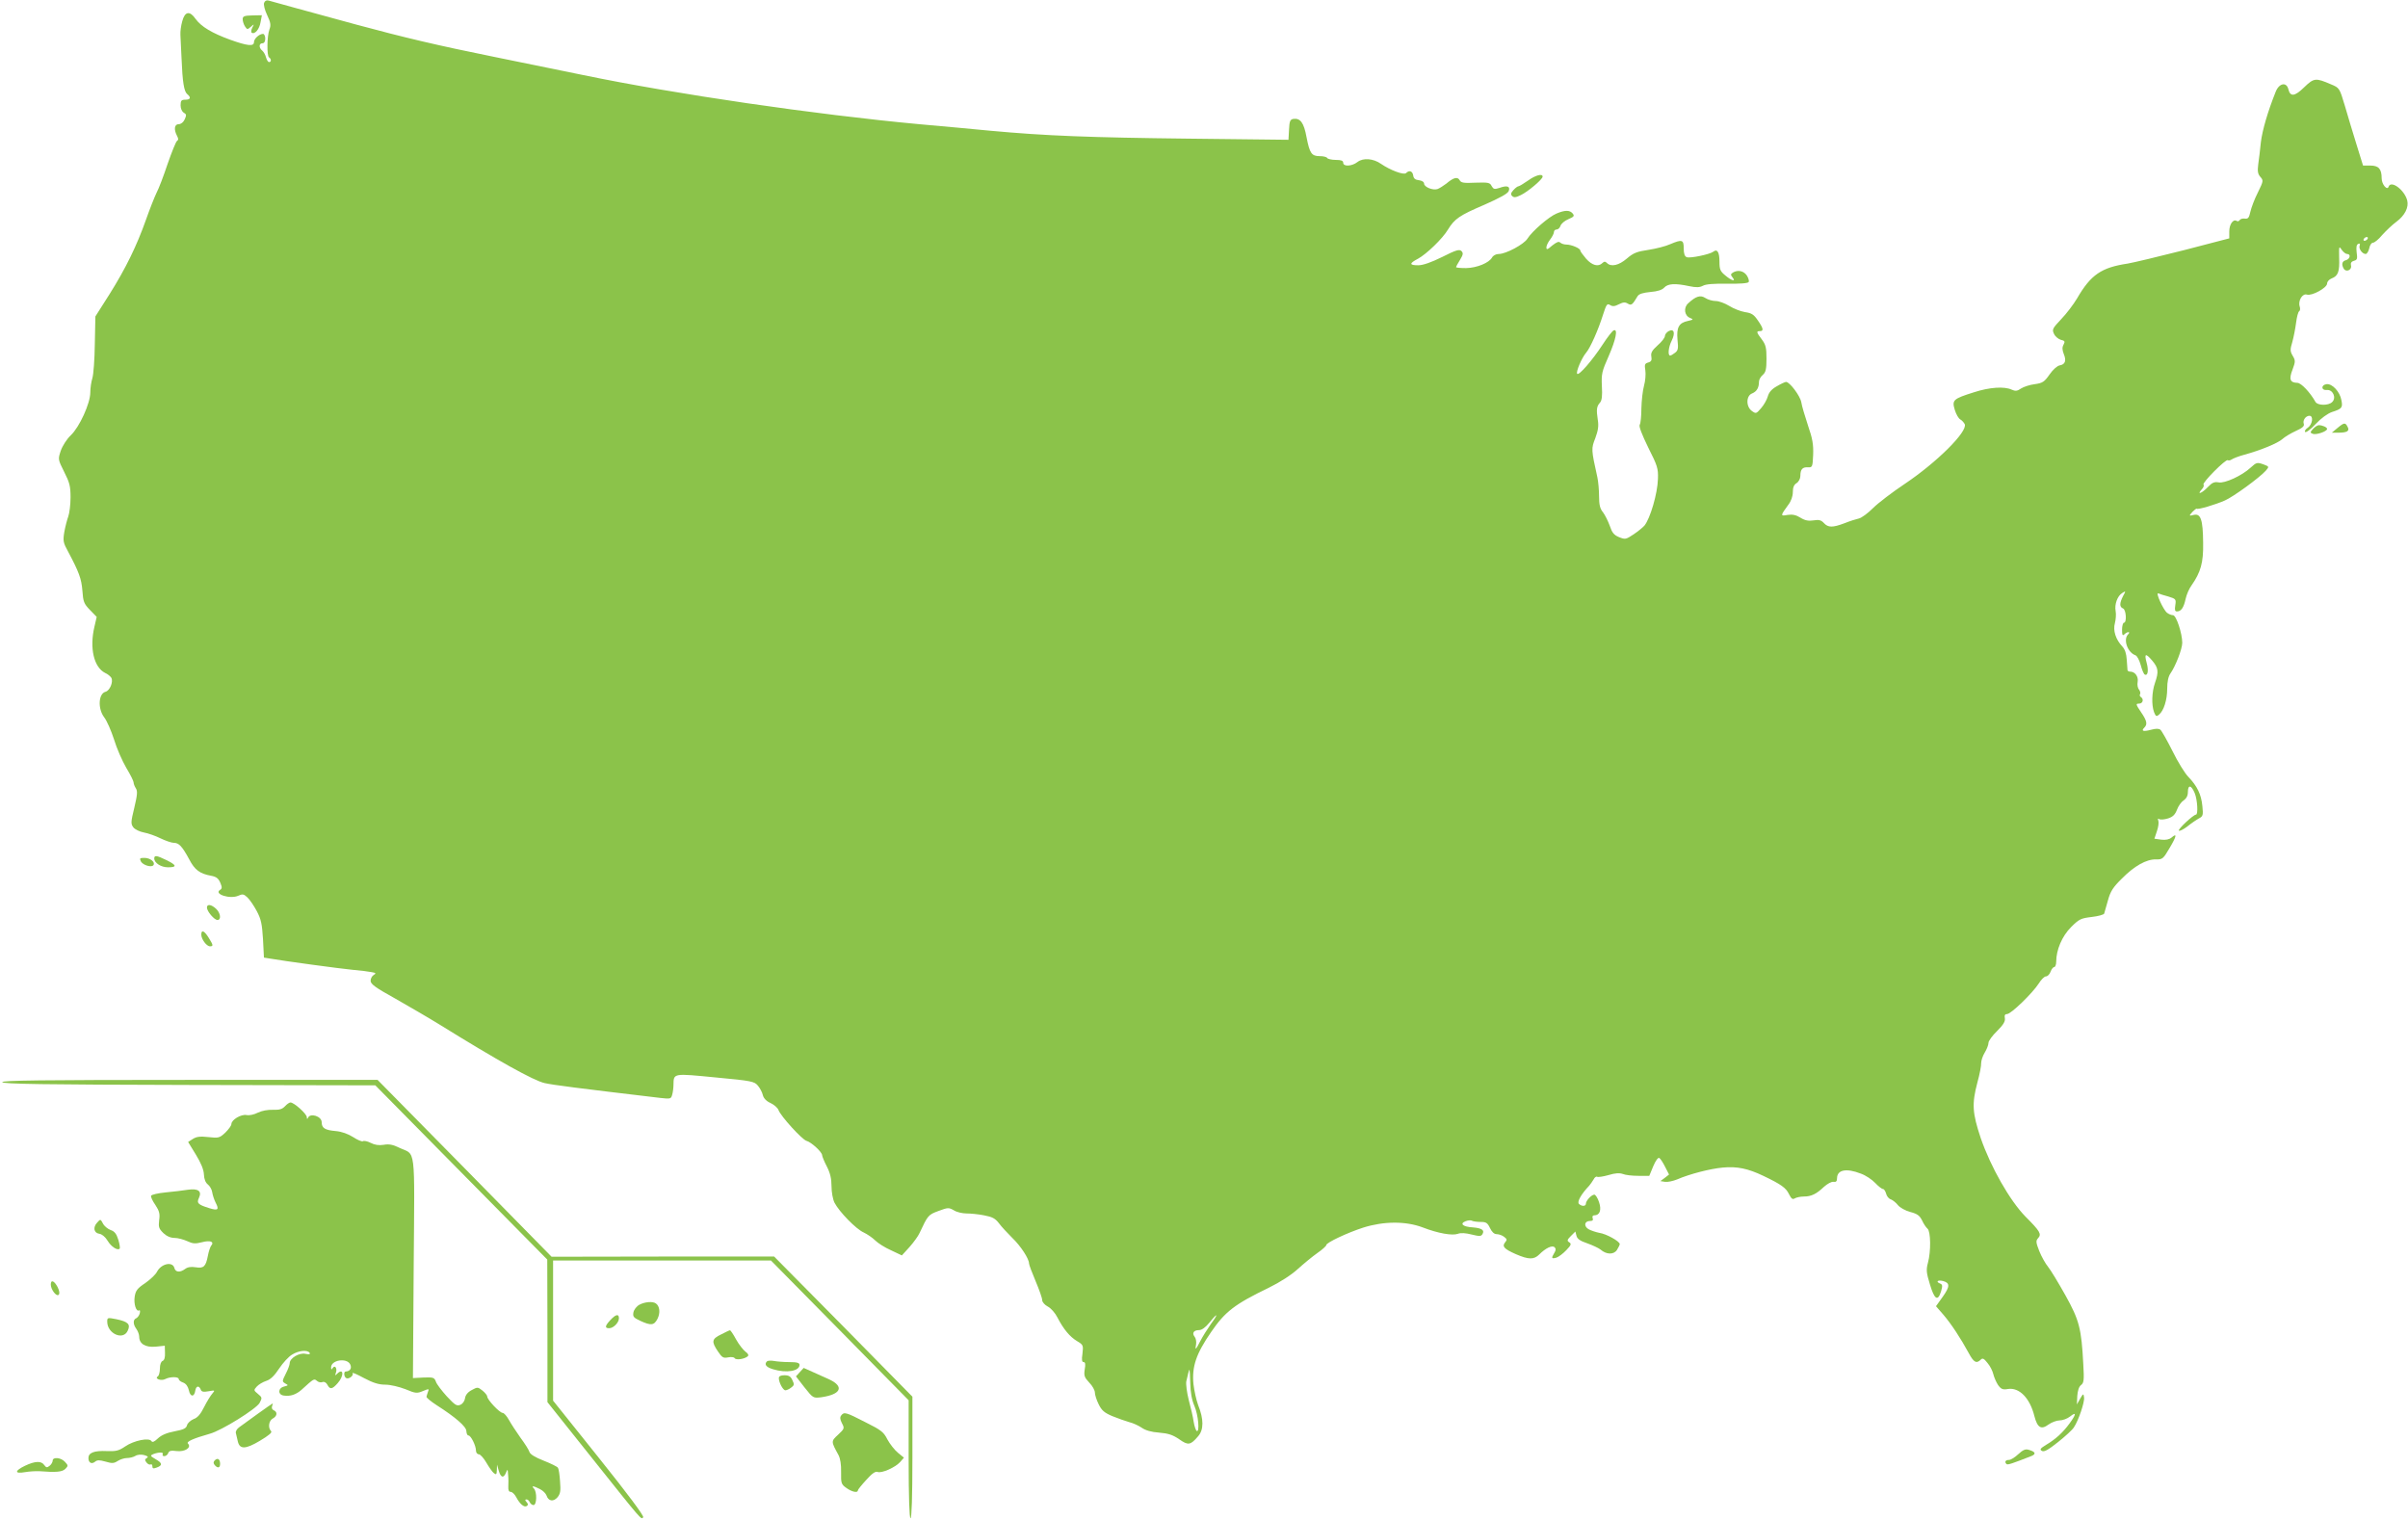 <?xml version="1.0" standalone="no"?>
<!DOCTYPE svg PUBLIC "-//W3C//DTD SVG 20010904//EN"
 "http://www.w3.org/TR/2001/REC-SVG-20010904/DTD/svg10.dtd">
<svg version="1.0" xmlns="http://www.w3.org/2000/svg"
 width="1280pt" height="808pt" viewBox="0 0 1280 808"
 preserveAspectRatio="xMidYMid meet">
<g transform="translate(0,808) scale(0.1,-0.1)"
fill="#8bc34a" stroke="none">
<path d="M1404 8065 c-4 -9 3 -38 16 -65 19 -40 21 -54 12 -77 -13 -36 -14
-140 -2 -148 13 -8 13 -25 0 -25 -5 0 -12 11 -16 25 -3 13 -12 29 -20 36 -19
15 -18 39 1 39 9 0 15 9 15 25 0 14 -6 25 -12 25 -21 -1 -48 -26 -48 -44 0
-24 -35 -20 -127 13 -96 35 -153 69 -183 110 -31 45 -57 41 -71 -11 -7 -24
-11 -56 -10 -73 1 -16 4 -73 6 -125 5 -125 13 -176 30 -190 22 -18 18 -30 -10
-30 -21 0 -25 -5 -25 -30 0 -17 7 -33 17 -39 14 -8 15 -13 5 -35 -7 -16 -20
-26 -32 -26 -23 0 -27 -28 -9 -62 8 -15 8 -22 0 -27 -6 -4 -28 -59 -50 -122
-21 -63 -47 -132 -59 -154 -11 -23 -36 -86 -55 -140 -50 -142 -109 -262 -195
-399 l-75 -118 -3 -147 c-1 -80 -7 -162 -13 -181 -6 -19 -11 -53 -11 -76 0
-58 -58 -185 -104 -228 -21 -20 -44 -56 -53 -82 -15 -45 -15 -46 18 -112 29
-57 34 -76 34 -136 0 -39 -6 -84 -12 -101 -6 -16 -16 -54 -21 -82 -8 -48 -6
-58 20 -105 58 -109 71 -144 76 -208 4 -58 8 -69 40 -102 l36 -37 -12 -52
c-27 -114 -3 -216 57 -246 14 -6 28 -18 33 -26 11 -21 -8 -68 -31 -74 -38 -10
-42 -90 -7 -136 14 -18 37 -71 52 -117 14 -47 44 -115 65 -151 22 -36 39 -71
39 -77 0 -7 5 -21 12 -32 10 -15 8 -35 -8 -103 -19 -78 -19 -86 -5 -105 9 -11
34 -23 56 -27 22 -4 62 -18 88 -31 27 -13 59 -24 71 -24 27 0 44 -18 82 -88
29 -56 56 -76 116 -87 28 -5 39 -14 49 -37 10 -24 10 -31 -1 -38 -36 -22 53
-51 97 -31 22 10 29 9 48 -9 13 -12 35 -45 50 -73 23 -43 28 -69 33 -149 l5
-98 31 -5 c74 -13 377 -54 441 -60 39 -3 83 -9 99 -12 24 -4 27 -7 13 -15 -9
-5 -17 -19 -17 -31 0 -18 25 -36 133 -96 72 -41 177 -102 232 -136 313 -194
502 -299 560 -312 51 -11 161 -25 616 -79 53 -6 56 -5 62 17 4 13 7 38 7 54 1
61 -2 60 224 38 193 -18 206 -21 225 -44 11 -13 23 -36 26 -50 4 -16 18 -32
41 -42 19 -9 38 -26 42 -37 12 -33 126 -158 149 -164 26 -7 83 -60 83 -76 0
-6 11 -33 25 -60 18 -35 25 -65 25 -105 0 -32 7 -70 16 -88 25 -48 114 -140
155 -158 19 -9 47 -28 62 -43 14 -14 52 -38 84 -52 l57 -27 41 45 c22 25 46
58 53 74 44 94 46 97 100 117 51 19 55 19 82 4 15 -10 46 -17 68 -17 21 0 64
-4 93 -10 43 -8 59 -16 79 -42 13 -18 46 -53 71 -78 45 -43 89 -111 89 -136 0
-7 16 -49 35 -94 19 -45 35 -90 35 -101 0 -10 13 -25 30 -34 16 -8 39 -34 51
-58 32 -62 66 -103 105 -126 32 -19 33 -22 28 -66 -5 -33 -3 -45 6 -45 9 0 11
-11 6 -39 -5 -33 -2 -42 24 -70 17 -17 30 -41 30 -53 0 -12 9 -40 20 -62 16
-33 30 -45 72 -63 29 -12 70 -26 90 -32 21 -5 51 -19 67 -30 20 -14 51 -23 93
-26 49 -4 72 -12 106 -35 48 -34 60 -32 101 16 30 34 30 91 0 165 -10 27 -21
77 -25 112 -9 93 14 161 94 277 74 108 124 147 306 235 61 30 120 68 155 100
31 28 77 66 104 85 26 18 47 37 47 42 0 13 113 66 197 93 108 34 225 35 315 1
83 -32 158 -45 188 -34 15 6 42 4 73 -4 41 -10 50 -10 57 2 13 21 -3 32 -51
36 -53 3 -72 20 -38 33 13 5 29 6 34 2 6 -3 26 -6 45 -6 30 0 37 -5 50 -32 10
-21 22 -33 36 -33 11 0 29 -6 39 -14 16 -12 17 -16 6 -29 -18 -22 -7 -35 56
-63 69 -30 97 -30 125 -2 34 34 69 51 82 38 7 -7 7 -16 -2 -30 -17 -28 -15
-32 11 -25 12 4 36 22 53 40 26 27 28 34 15 42 -12 8 -11 13 9 33 l24 24 6
-23 c4 -16 19 -27 58 -40 28 -10 60 -25 70 -33 31 -27 70 -28 87 -2 8 13 15
27 15 31 0 15 -72 55 -109 60 -20 4 -46 13 -58 20 -26 17 -20 43 9 43 14 0 18
5 14 15 -3 9 0 15 8 15 30 0 40 28 26 70 -7 22 -19 40 -25 40 -15 0 -45 -32
-45 -48 0 -15 -23 -15 -37 -1 -11 11 12 52 55 97 6 8 17 22 23 33 5 11 14 17
19 14 5 -3 32 1 60 9 36 11 58 12 76 6 14 -6 51 -10 83 -10 l58 0 21 51 c12
29 26 48 32 44 6 -3 20 -25 31 -47 l21 -41 -23 -18 -23 -17 25 -4 c13 -2 42 4
64 13 67 29 176 57 243 63 76 7 133 -5 215 -44 96 -46 121 -64 137 -98 12 -24
19 -29 30 -22 8 5 30 10 48 10 40 0 67 13 108 52 18 16 40 28 50 26 14 -2 19
3 19 20 1 44 49 54 126 24 26 -9 60 -32 77 -50 16 -17 35 -32 41 -32 6 0 13
-11 17 -25 3 -13 14 -27 25 -30 10 -4 27 -17 37 -30 11 -14 40 -30 66 -37 38
-10 50 -19 63 -45 8 -18 21 -37 29 -44 17 -14 19 -120 2 -182 -10 -37 -8 -53
11 -115 24 -80 42 -91 59 -36 8 28 8 36 -4 41 -26 10 -15 21 14 14 38 -10 38
-29 -2 -85 l-35 -49 40 -46 c41 -48 91 -124 134 -203 26 -49 41 -58 64 -35 10
10 17 6 36 -18 14 -16 27 -43 31 -60 4 -16 15 -42 25 -57 16 -22 25 -26 53
-21 60 9 116 -48 140 -144 16 -62 36 -74 75 -45 17 12 43 22 59 22 16 0 41 9
56 21 34 27 33 12 -3 -37 -35 -48 -74 -84 -125 -114 -31 -19 -35 -25 -22 -32
12 -7 33 5 86 47 39 31 77 66 84 78 25 37 58 136 54 159 -3 22 -4 22 -21 -7
l-17 -30 2 45 c2 28 9 50 20 58 15 11 17 26 12 110 -10 191 -21 234 -95 367
-37 66 -78 134 -92 151 -14 17 -35 54 -47 84 -18 46 -19 55 -6 69 19 21 11 36
-68 115 -83 85 -184 263 -237 416 -45 135 -48 182 -18 296 12 43 21 90 20 103
0 13 8 38 19 56 11 18 20 41 20 52 0 10 21 39 46 63 33 33 44 51 41 68 -3 16
1 22 12 22 21 0 135 111 168 162 13 21 30 38 38 38 9 0 20 11 25 25 5 14 14
25 20 25 5 0 10 13 10 28 0 63 31 136 79 184 43 43 52 47 110 54 34 4 64 12
66 18 2 6 11 38 20 70 13 48 27 70 74 116 66 67 130 103 181 102 35 -1 39 3
73 61 37 62 41 82 10 55 -12 -10 -31 -14 -55 -11 l-36 5 13 39 c8 22 11 47 8
56 -4 11 -3 14 5 9 7 -4 28 -2 47 4 25 8 37 20 47 46 7 19 22 41 35 49 15 11
23 25 23 45 0 40 18 38 36 -5 15 -36 19 -115 7 -115 -15 -1 -98 -79 -91 -85 4
-4 24 6 45 22 21 17 49 36 62 43 21 11 23 17 18 65 -6 63 -28 107 -74 155 -19
19 -57 81 -85 138 -28 56 -57 107 -64 113 -9 7 -24 7 -50 0 -41 -11 -54 -7
-36 11 18 18 15 36 -18 84 -27 40 -28 44 -10 44 21 0 27 24 10 35 -6 4 -8 11
-4 16 3 5 0 16 -6 24 -7 8 -10 26 -7 41 5 27 -14 54 -39 54 -8 0 -14 3 -15 8
0 4 -2 29 -4 55 -2 32 -9 55 -23 70 -36 38 -51 86 -40 125 5 19 7 48 4 63 -7
36 9 81 35 97 19 12 20 12 4 -17 -19 -38 -19 -57 0 -65 17 -6 21 -76 5 -76 -5
0 -10 -17 -10 -37 0 -29 3 -34 12 -25 7 7 16 12 22 12 6 0 5 -5 -2 -12 -27
-27 -3 -96 39 -111 9 -3 21 -26 28 -51 6 -24 16 -48 21 -51 17 -10 22 21 11
61 -14 51 -6 54 29 13 33 -39 36 -59 15 -119 -17 -49 -19 -117 -5 -155 9 -23
13 -25 26 -14 26 21 44 79 44 138 0 38 6 65 17 81 27 38 63 131 63 163 0 50
-32 147 -49 147 -9 0 -23 6 -32 13 -20 16 -63 110 -46 103 6 -3 31 -11 54 -17
39 -12 41 -14 36 -46 -4 -25 -2 -33 9 -33 22 0 36 20 46 67 5 23 19 55 31 71
49 70 64 121 62 227 -1 124 -13 157 -50 148 -26 -6 -26 -6 -7 16 11 11 21 19
23 17 6 -6 98 21 150 44 44 19 184 121 217 158 18 21 18 22 -8 32 -38 14 -41
13 -73 -16 -45 -42 -138 -85 -170 -78 -22 4 -34 -1 -57 -25 -31 -33 -61 -44
-33 -13 10 10 14 22 10 26 -9 9 118 137 129 130 5 -3 14 -1 21 4 7 5 37 17 67
25 88 24 177 61 202 83 13 12 45 31 71 43 36 16 47 26 43 38 -7 18 10 43 30
43 23 0 16 -46 -8 -63 -13 -8 -19 -19 -15 -23 5 -5 30 14 56 42 30 32 64 56
87 64 53 17 58 23 50 63 -8 45 -49 89 -79 85 -30 -4 -29 -34 1 -31 32 4 53
-41 29 -64 -20 -20 -78 -19 -89 1 -28 50 -76 101 -96 101 -39 1 -46 19 -26 70
16 43 16 49 1 74 -14 24 -14 33 -2 73 7 25 16 71 20 102 4 31 11 59 17 62 5 3
6 15 2 26 -9 30 15 70 39 62 26 -8 107 36 107 59 0 10 11 22 24 27 34 13 43
35 40 110 -1 61 -1 64 13 43 9 -13 22 -23 29 -23 22 0 16 -27 -6 -33 -21 -5
-25 -23 -11 -46 13 -20 44 -5 38 18 -3 13 2 21 16 25 17 4 19 11 14 45 -3 28
-1 41 9 45 8 3 11 0 7 -10 -6 -16 14 -44 32 -44 7 0 15 14 19 30 3 17 12 30
20 30 8 0 30 18 49 41 20 22 53 54 75 70 45 33 67 77 58 113 -14 56 -86 110
-99 74 -7 -23 -37 12 -37 44 0 50 -16 68 -60 68 l-39 0 -35 113 c-19 61 -47
154 -62 206 -28 93 -28 94 -74 113 -81 35 -90 34 -142 -16 -50 -49 -74 -52
-84 -10 -10 40 -49 32 -67 -13 -43 -107 -71 -205 -79 -268 -4 -38 -10 -92 -14
-118 -5 -38 -2 -52 11 -67 17 -19 17 -22 -13 -83 -18 -35 -35 -81 -40 -103 -7
-32 -12 -38 -29 -36 -12 2 -24 -2 -28 -8 -3 -6 -11 -8 -16 -4 -18 11 -39 -18
-39 -56 l0 -37 -242 -63 c-134 -34 -268 -66 -298 -71 -140 -21 -196 -59 -269
-185 -19 -32 -57 -82 -85 -111 -45 -48 -49 -54 -38 -77 6 -14 23 -28 36 -32
22 -5 24 -9 15 -26 -8 -14 -7 -28 1 -49 15 -36 8 -56 -21 -61 -13 -2 -36 -22
-54 -48 -28 -40 -37 -46 -79 -52 -26 -3 -59 -14 -73 -23 -20 -14 -30 -15 -50
-6 -39 18 -117 13 -200 -14 -111 -35 -118 -41 -102 -94 7 -23 20 -46 30 -51 9
-5 19 -17 23 -25 15 -40 -149 -203 -319 -317 -66 -44 -142 -102 -169 -129 -27
-27 -61 -52 -75 -55 -14 -3 -49 -14 -76 -25 -64 -24 -87 -24 -110 1 -14 15
-26 19 -55 14 -26 -4 -45 -1 -69 14 -24 15 -43 19 -69 15 -39 -7 -39 -5 4 54
15 19 24 46 24 67 0 25 6 40 20 48 11 7 20 24 20 38 0 35 11 48 40 46 24 -1
25 2 28 66 2 54 -3 86 -27 155 -16 49 -33 104 -36 125 -6 34 -62 108 -81 108
-5 0 -27 -10 -49 -23 -27 -15 -42 -32 -48 -54 -5 -18 -21 -46 -36 -63 -25 -29
-27 -30 -48 -15 -33 23 -32 82 1 94 24 10 36 30 36 62 0 11 9 27 20 36 16 14
20 30 20 87 0 58 -4 74 -25 102 -29 38 -30 44 -10 44 21 0 19 14 -11 57 -21
31 -33 39 -68 44 -24 4 -62 19 -84 33 -23 14 -55 26 -72 26 -17 0 -41 7 -55
16 -26 17 -50 10 -91 -28 -26 -23 -21 -66 10 -78 19 -8 18 -9 -12 -16 -48 -10
-61 -35 -55 -100 5 -46 3 -57 -13 -69 -10 -8 -22 -15 -26 -15 -14 0 -9 46 8
79 20 41 13 66 -16 51 -11 -6 -20 -18 -20 -26 0 -9 -17 -31 -39 -50 -30 -27
-37 -40 -33 -60 3 -19 0 -26 -17 -31 -18 -5 -20 -11 -15 -42 3 -20 0 -56 -7
-81 -7 -25 -13 -79 -14 -120 0 -41 -4 -81 -9 -88 -5 -9 12 -52 45 -120 49 -97
54 -112 52 -167 -2 -78 -41 -211 -72 -249 -8 -9 -33 -30 -57 -46 -42 -28 -45
-28 -78 -15 -27 11 -37 24 -49 60 -9 25 -25 57 -36 72 -16 19 -21 40 -21 85 0
32 -4 78 -9 101 -33 149 -33 152 -11 208 15 41 19 65 13 99 -8 53 -6 70 12 90
10 11 13 36 10 87 -3 66 0 79 36 160 39 89 50 147 27 137 -7 -2 -34 -37 -60
-77 -55 -84 -125 -164 -134 -154 -9 8 24 85 47 112 22 25 65 122 90 202 18 56
22 61 37 52 14 -9 25 -8 48 4 22 11 33 12 47 3 19 -11 24 -7 52 40 8 12 28 18
68 22 38 3 62 11 73 23 20 22 59 24 133 8 38 -8 55 -7 73 2 15 9 60 12 130 11
64 -1 110 2 113 9 4 5 -1 21 -9 34 -17 26 -49 32 -75 16 -12 -8 -12 -12 -2
-25 21 -25 -4 -19 -38 10 -27 22 -31 32 -31 74 0 50 -12 69 -33 52 -18 -14
-123 -36 -141 -29 -11 4 -16 19 -16 47 0 46 -8 49 -72 22 -24 -11 -76 -24
-115 -30 -61 -9 -80 -16 -115 -46 -43 -37 -84 -46 -106 -24 -9 9 -15 9 -24 0
-22 -22 -55 -13 -87 23 -17 20 -31 39 -31 44 0 11 -47 31 -73 31 -13 0 -28 5
-34 11 -7 7 -19 2 -42 -16 -25 -22 -31 -24 -31 -10 0 9 9 28 20 42 11 14 20
32 20 39 0 8 6 14 14 14 8 0 18 9 21 20 4 11 22 27 42 35 30 13 33 17 23 30
-16 19 -41 19 -86 0 -41 -17 -131 -95 -155 -134 -19 -30 -114 -81 -152 -81
-15 0 -30 -8 -36 -19 -16 -28 -80 -55 -138 -56 -29 0 -53 2 -53 5 0 3 9 20 21
39 17 28 18 36 7 47 -11 10 -29 5 -102 -32 -59 -29 -102 -44 -127 -44 -49 0
-49 10 -1 35 44 24 130 106 159 155 35 57 61 75 192 131 84 37 126 60 131 74
9 25 -9 31 -50 16 -26 -8 -31 -7 -41 10 -9 19 -19 20 -86 18 -62 -3 -76 -1
-84 13 -11 20 -32 15 -71 -18 -16 -12 -36 -25 -47 -29 -25 -8 -71 11 -71 29 0
9 -12 16 -27 18 -20 2 -29 9 -31 26 -4 23 -21 29 -38 12 -12 -12 -85 16 -133
49 -41 29 -95 33 -125 10 -29 -23 -76 -26 -76 -4 0 11 -11 15 -39 15 -22 0
-43 5 -46 10 -3 6 -21 10 -39 10 -44 0 -54 14 -71 101 -14 77 -33 102 -70 97
-17 -3 -21 -12 -23 -57 l-3 -54 -527 6 c-531 6 -764 15 -1057 42 -88 9 -259
24 -380 35 -550 51 -1298 160 -1785 261 -107 22 -316 65 -465 95 -312 63 -488
105 -740 173 -99 27 -241 66 -315 86 -74 20 -143 39 -152 42 -11 3 -20 -1 -24
-12z m11181 -1255 c-3 -5 -11 -10 -16 -10 -6 0 -7 5 -4 10 3 6 11 10 16 10 6
0 7 -4 4 -10z m-6148 -5767 c-19 -27 -44 -67 -56 -90 -25 -49 -30 -53 -23 -18
2 14 -1 32 -8 40 -15 19 -5 35 24 35 14 0 34 14 55 40 44 55 50 50 8 -7z
m-110 -316 c1 -47 8 -88 22 -120 21 -48 29 -143 12 -133 -5 4 -12 25 -16 49
-3 23 -15 75 -26 115 -10 40 -16 85 -13 100 8 38 15 62 17 62 1 0 3 -33 4 -73z"/>
<path d="M1290 7978 c0 -10 5 -27 12 -38 12 -18 13 -18 32 -2 18 16 18 16 7
-5 -6 -12 -7 -24 -3 -27 17 -10 41 19 47 56 l7 37 -51 -1 c-42 -1 -51 -4 -51
-20z"/>
<path d="M8122 7120 c-23 -16 -46 -30 -50 -30 -5 0 -17 -9 -27 -20 -14 -16
-16 -23 -7 -32 9 -9 20 -8 46 5 38 18 116 84 116 98 0 18 -38 8 -78 -21z"/>
<path d="M12425 5805 l-30 -25 32 0 c50 0 64 9 52 31 -12 24 -18 24 -54 -6z"/>
<path d="M12295 5800 c-16 -18 -16 -20 -1 -26 18 -7 76 13 76 26 0 9 -25 20
-44 20 -7 0 -21 -9 -31 -20z"/>
<path d="M820 3517 c0 -24 36 -47 73 -47 49 0 47 11 -8 38 -53 26 -65 27 -65
9z"/>
<path d="M749 3501 c11 -20 58 -34 67 -19 10 16 -18 38 -48 38 -25 0 -27 -2
-19 -19z"/>
<path d="M1100 3256 c0 -20 39 -66 56 -66 21 0 17 37 -8 60 -25 23 -48 26 -48
6z"/>
<path d="M1070 3112 c0 -24 28 -62 46 -62 19 0 18 6 -7 46 -23 37 -39 44 -39
16z"/>
<path d="M12 2328 c4 -10 213 -13 994 -15 l989 -2 457 -463 457 -463 1 -379 0
-379 236 -296 c275 -345 261 -328 273 -316 6 6 -82 124 -235 315 l-244 305 0
373 0 372 579 0 579 0 366 -371 366 -372 0 -313 c0 -203 4 -314 10 -314 6 0
10 114 10 323 l0 323 -367 373 -368 372 -591 0 -592 -1 -462 470 -463 470
-999 0 c-795 0 -999 -3 -996 -12z"/>
<path d="M1515 2200 c-15 -16 -30 -20 -64 -19 -28 1 -59 -5 -80 -15 -19 -10
-45 -16 -60 -13 -29 6 -81 -25 -81 -48 0 -8 -15 -28 -32 -45 -31 -29 -36 -30
-91 -24 -44 5 -63 2 -82 -10 l-25 -16 41 -67 c27 -44 42 -80 43 -106 1 -25 9
-44 21 -53 10 -8 21 -26 23 -41 2 -14 10 -39 18 -55 20 -38 13 -44 -33 -30
-61 19 -69 27 -55 56 16 35 -5 50 -60 42 -24 -4 -76 -10 -117 -14 -41 -4 -76
-12 -78 -18 -2 -6 8 -28 23 -49 21 -32 25 -47 20 -81 -4 -36 -2 -44 22 -68 18
-17 39 -26 60 -26 17 0 47 -8 67 -17 30 -14 42 -15 78 -6 45 12 68 3 49 -19
-5 -7 -13 -31 -17 -53 -11 -57 -22 -68 -65 -61 -24 4 -43 1 -56 -9 -27 -20
-51 -18 -57 5 -9 36 -69 24 -92 -19 -7 -15 -36 -42 -63 -61 -42 -28 -51 -40
-56 -72 -6 -39 8 -83 24 -73 4 3 6 -4 3 -16 -3 -11 -12 -23 -19 -26 -18 -7
-17 -33 1 -57 8 -11 15 -30 15 -41 0 -38 33 -58 88 -53 l48 5 1 -38 c1 -24 -3
-39 -13 -43 -8 -3 -14 -19 -14 -40 0 -19 -5 -38 -11 -42 -20 -12 18 -26 40
-14 25 13 71 13 71 0 0 -6 11 -15 24 -19 15 -6 25 -20 30 -41 7 -36 29 -37 34
-2 4 26 20 29 29 6 4 -12 14 -14 42 -9 34 6 35 6 20 -12 -9 -10 -29 -42 -44
-72 -19 -38 -35 -57 -56 -64 -16 -7 -32 -21 -35 -33 -4 -16 -18 -23 -66 -32
-42 -8 -70 -20 -89 -38 -19 -18 -29 -22 -34 -14 -12 20 -94 3 -139 -28 -34
-23 -48 -27 -99 -25 -67 3 -97 -9 -97 -37 0 -25 17 -35 36 -19 11 9 23 9 55 0
34 -10 44 -10 64 3 14 9 36 16 50 16 14 0 34 5 44 11 10 7 30 9 46 5 22 -6 25
-10 15 -16 -11 -7 -11 -11 -1 -24 7 -9 17 -13 22 -10 5 3 9 -2 9 -10 0 -12 5
-13 22 -7 33 12 32 24 -5 45 -29 17 -30 19 -12 27 29 11 57 11 50 -1 -3 -5 0
-10 8 -10 8 0 18 7 21 16 5 13 15 15 46 11 43 -5 80 19 59 40 -10 10 28 27
116 52 63 17 247 132 265 164 14 27 14 29 -9 48 -23 19 -23 20 -6 39 10 11 32
24 50 30 23 7 44 28 69 66 20 30 51 64 69 74 35 22 82 26 93 9 4 -8 -3 -9 -23
-5 -32 7 -83 -23 -83 -50 0 -8 -9 -33 -21 -56 -20 -40 -20 -41 -2 -52 17 -9
16 -10 -7 -16 -33 -8 -34 -44 -1 -48 34 -5 64 5 93 30 68 62 67 61 83 48 8 -7
21 -10 30 -6 9 3 19 -3 25 -14 14 -27 26 -25 55 8 35 39 32 85 -4 49 -10 -10
-11 -9 -6 5 9 23 -4 45 -16 27 -7 -11 -9 -10 -9 3 0 39 82 52 101 17 11 -21 0
-38 -23 -39 -12 0 -10 -28 2 -35 14 -8 42 14 34 26 -3 6 24 -6 61 -26 49 -26
79 -35 113 -35 27 0 73 -11 107 -24 54 -23 62 -23 93 -10 32 13 34 13 27 -4
-3 -9 -7 -21 -8 -26 -1 -5 23 -25 54 -45 100 -64 158 -114 158 -138 1 -13 5
-23 11 -23 13 0 40 -54 40 -80 0 -11 7 -20 15 -20 8 0 26 -20 40 -44 14 -24
32 -50 40 -56 13 -10 15 -8 16 16 l1 29 9 -32 c11 -38 26 -42 39 -10 8 20 9
19 11 -13 2 -19 2 -47 1 -62 -1 -19 3 -28 13 -28 8 0 21 -13 29 -28 19 -36 42
-56 56 -47 8 5 8 11 -1 21 -9 10 -9 14 0 14 6 0 14 -7 17 -15 4 -8 12 -15 20
-15 18 0 19 71 2 88 -16 16 -3 15 32 -3 16 -8 31 -23 35 -34 10 -31 37 -35 59
-9 15 19 17 34 13 84 -2 34 -7 66 -11 72 -3 6 -38 23 -76 38 -46 18 -72 34
-76 47 -3 11 -25 45 -48 76 -22 31 -50 74 -61 94 -11 20 -26 37 -33 37 -16 0
-82 70 -82 87 0 6 -12 21 -26 32 -24 19 -26 19 -57 2 -21 -11 -33 -27 -35 -43
-2 -14 -12 -30 -25 -35 -19 -8 -28 -2 -72 45 -27 30 -54 65 -58 78 -8 22 -14
24 -65 22 l-57 -3 4 588 c5 664 13 594 -78 637 -32 16 -54 20 -81 15 -26 -4
-48 -1 -69 10 -18 9 -36 13 -42 9 -6 -3 -29 7 -52 22 -27 17 -60 29 -92 32
-58 5 -75 16 -75 47 0 32 -62 51 -73 23 -4 -8 -6 -7 -6 4 -1 18 -68 78 -87 78
-6 0 -19 -9 -29 -20z"/>
<path d="M516 1581 c-23 -25 -17 -55 12 -59 14 -2 32 -17 44 -37 18 -31 53
-54 64 -42 3 3 0 24 -7 47 -10 32 -20 45 -41 52 -16 6 -34 21 -41 35 -13 24
-13 24 -31 4z"/>
<path d="M270 1252 c0 -26 30 -66 42 -54 6 6 4 21 -6 41 -18 34 -36 41 -36 13z"/>
<path d="M3399 1145 c-15 -8 -29 -26 -32 -41 -4 -23 1 -28 37 -45 57 -26 73
-24 91 11 16 32 12 68 -9 82 -17 12 -59 8 -87 -7z"/>
<path d="M3245 1064 c-30 -32 -31 -44 -7 -44 23 0 52 30 52 53 0 25 -17 21
-45 -9z"/>
<path d="M570 1055 c0 -64 85 -102 109 -48 16 34 2 48 -61 61 -46 9 -48 9 -48
-13z"/>
<path d="M3833 987 c-50 -24 -52 -38 -17 -90 22 -33 29 -37 54 -32 16 3 31 2
35 -4 7 -12 53 -5 70 10 6 6 1 15 -12 24 -12 9 -35 38 -50 65 -15 28 -30 50
-33 49 -3 0 -24 -10 -47 -22z"/>
<path d="M4077 844 c-16 -16 -5 -31 32 -42 71 -22 141 -10 141 23 0 11 -13 15
-54 15 -29 0 -66 3 -82 6 -16 3 -32 2 -37 -2z"/>
<path d="M4251 786 l-20 -22 45 -58 c46 -58 47 -58 89 -53 105 15 124 56 45
94 -25 11 -66 30 -91 41 l-47 21 -21 -23z"/>
<path d="M4140 755 c0 -23 22 -65 35 -65 6 0 20 6 30 14 17 12 18 18 7 40 -9
20 -19 26 -42 26 -20 0 -30 -5 -30 -15z"/>
<path d="M1370 565 c-41 -30 -85 -62 -98 -71 -13 -9 -21 -23 -18 -32 2 -9 7
-29 10 -43 10 -44 41 -43 118 3 48 29 66 44 59 51 -18 18 -12 56 9 67 24 13
26 35 5 44 -8 3 -12 12 -9 21 3 8 5 15 3 15 -2 -1 -38 -25 -79 -55z"/>
<path d="M4472 557 c-8 -10 -7 -21 3 -41 15 -28 14 -30 -20 -62 -38 -35 -38
-35 2 -108 10 -19 15 -51 14 -92 -1 -58 1 -64 28 -83 29 -21 61 -28 61 -13 0
4 20 29 45 56 30 34 49 47 60 42 22 -8 94 24 120 53 l20 23 -32 26 c-18 15
-43 47 -56 71 -20 40 -34 50 -118 92 -103 53 -112 55 -127 36z"/>
<path d="M10729 351 c-18 -17 -40 -31 -50 -31 -19 0 -25 -11 -13 -22 5 -6 31
3 133 43 26 11 20 23 -16 33 -17 5 -30 -1 -54 -23z"/>
<path d="M280 316 c0 -7 -7 -20 -16 -27 -14 -11 -18 -11 -29 4 -16 23 -49 21
-102 -4 -56 -27 -57 -44 0 -34 23 4 58 6 77 5 88 -7 120 -4 137 12 16 16 16
19 -2 38 -21 23 -65 27 -65 6z"/>
<path d="M1142 318 c-8 -8 -9 -15 -1 -25 16 -19 29 -16 29 6 0 25 -13 34 -28
19z"/>
</g>
</svg>
